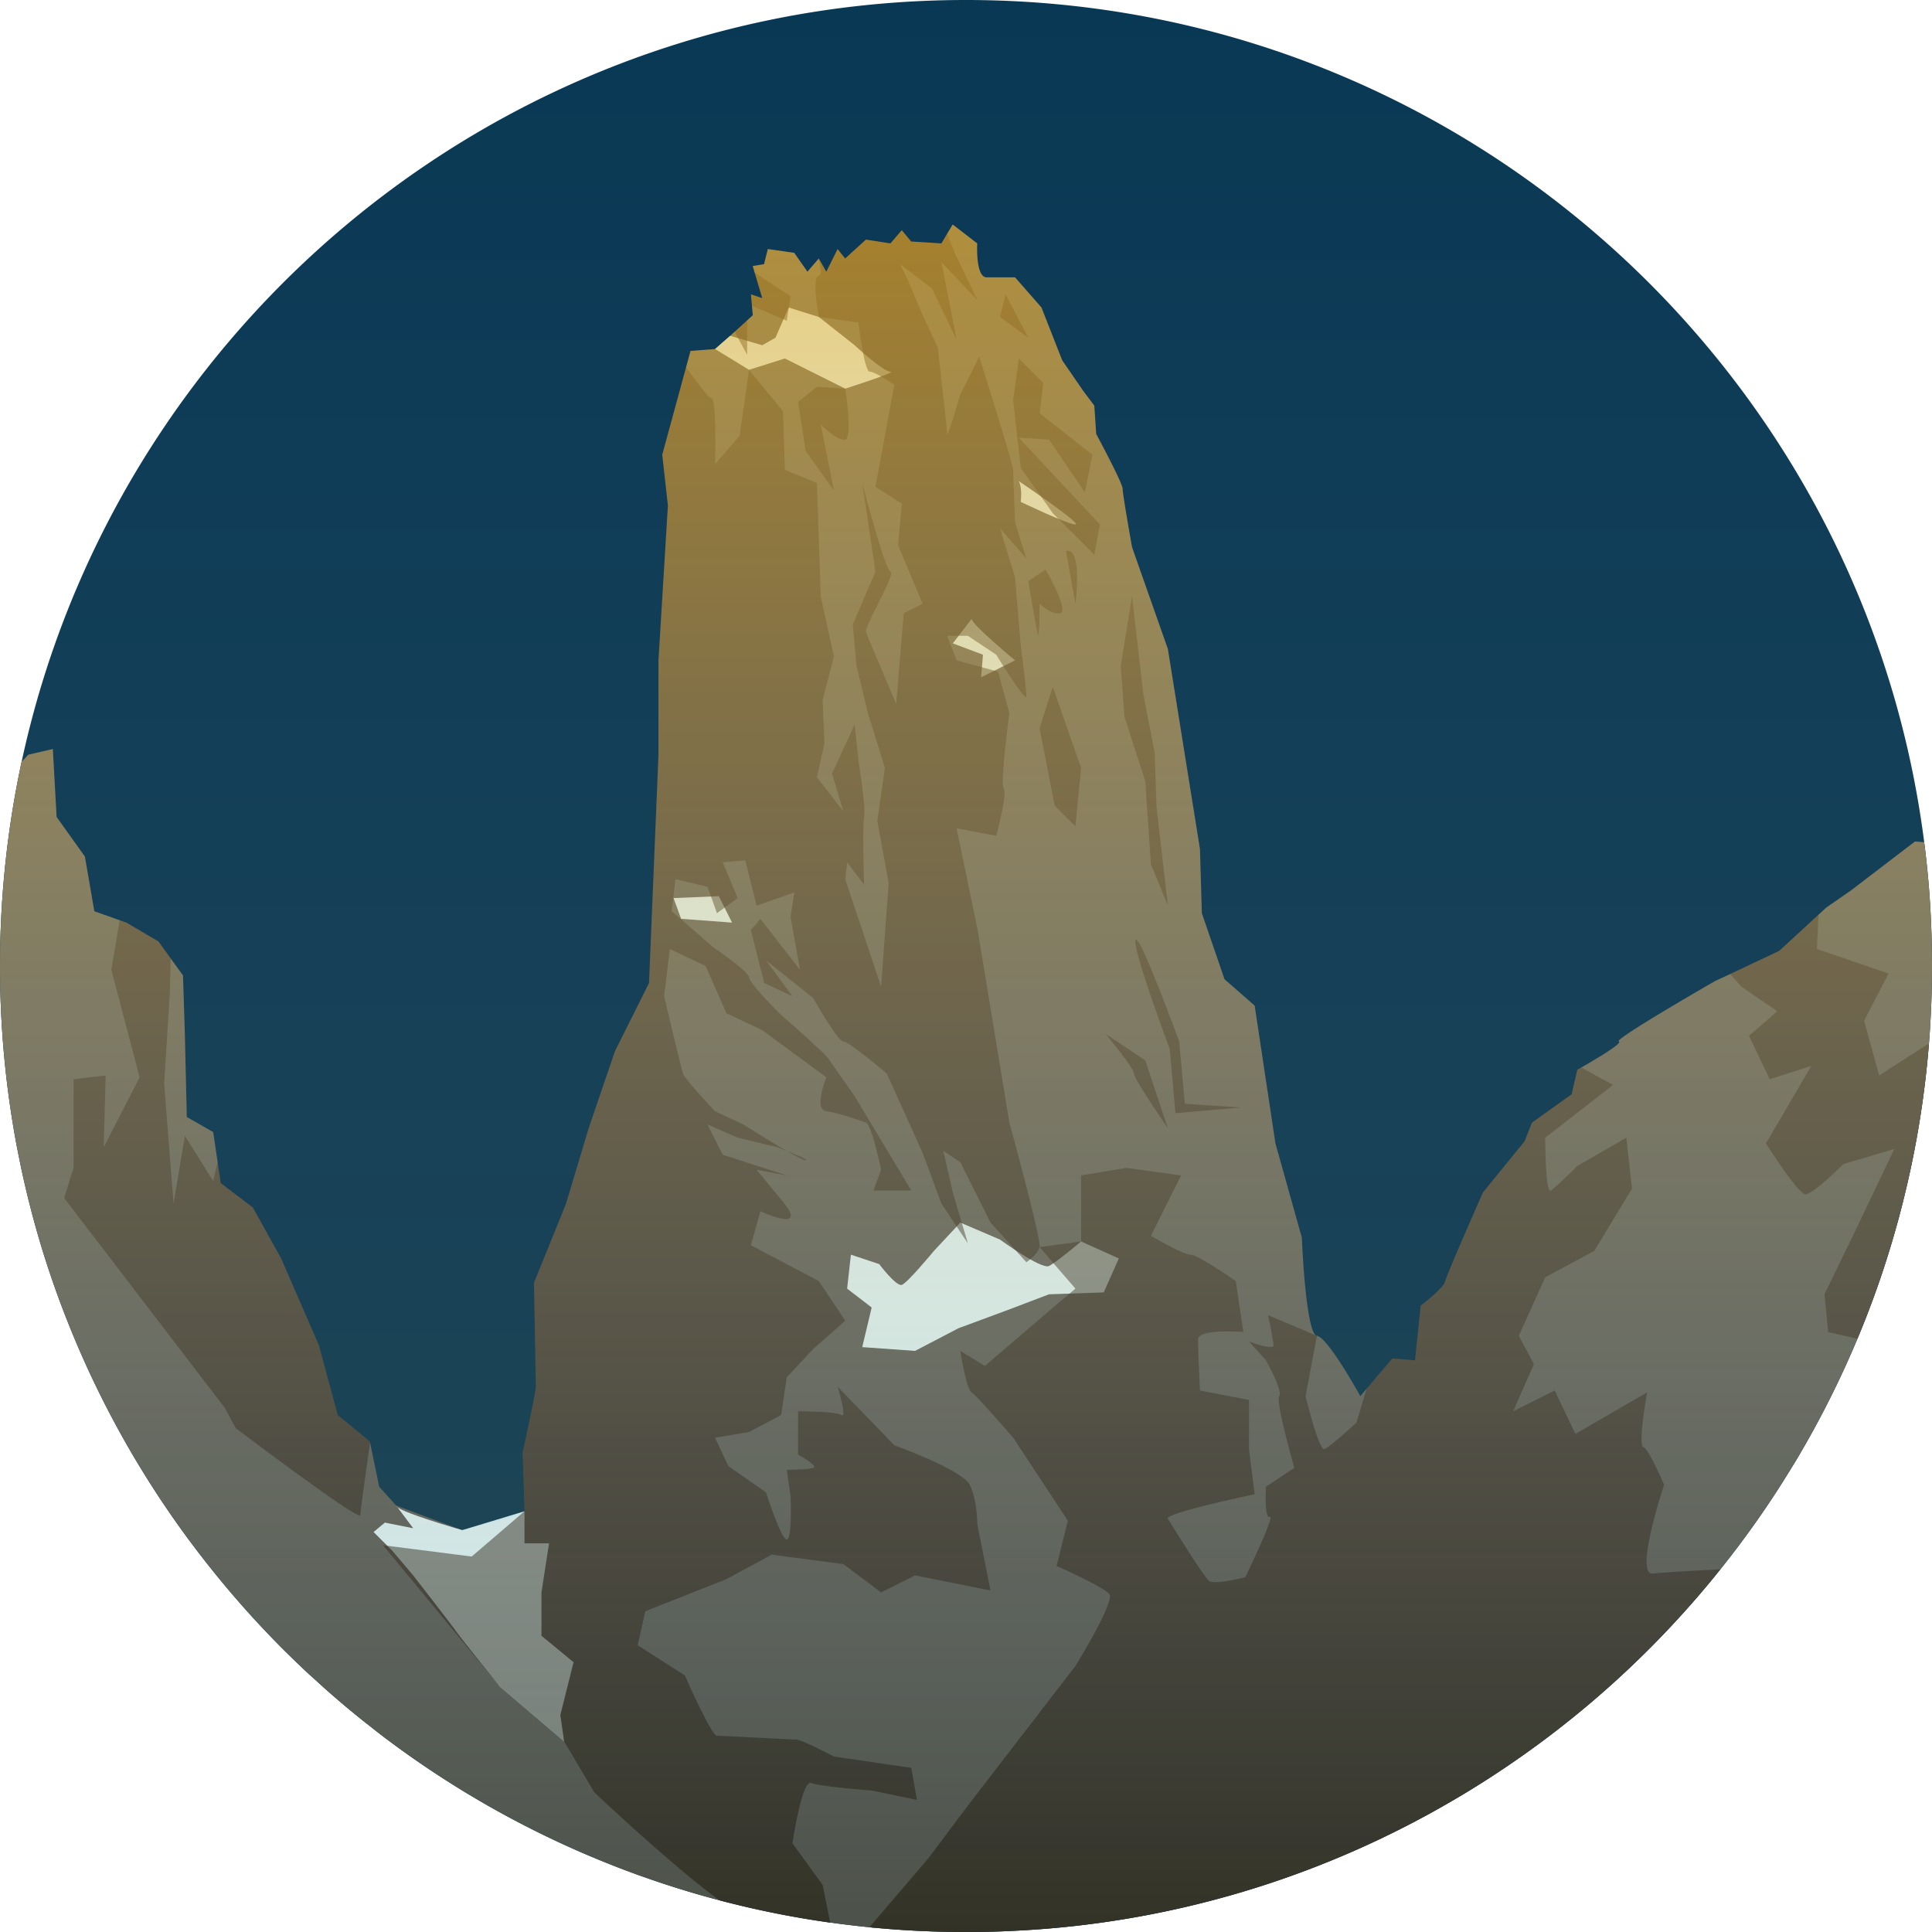 <svg xmlns="http://www.w3.org/2000/svg" xmlns:xlink="http://www.w3.org/1999/xlink" viewBox="0 0 512 512"><defs><style>.cls-1{fill:#093854;}.cls-2{fill:#38454b;}.cls-3{fill:#c5e6f4;}.cls-4{opacity:0.5;}.cls-5{opacity:0.1;fill:url(#Unbenannter_Verlauf_2);}.cls-6{opacity:0.6;fill:url(#Unbenannter_Verlauf_2-2);}</style><linearGradient id="Unbenannter_Verlauf_2" x1="-808" y1="-4082" x2="-808" y2="-4594" gradientTransform="translate(-552 -4082) rotate(180)" gradientUnits="userSpaceOnUse"><stop offset="0" stop-color="#fff" stop-opacity="0"/><stop offset="1" stop-color="#ffbe32"/></linearGradient><linearGradient id="Unbenannter_Verlauf_2-2" x1="256" y1="512" x2="256" y2="59.5" gradientTransform="matrix(1, 0, 0, 1, 0, 0)" xlink:href="#Unbenannter_Verlauf_2"/></defs><title>Trango Tower</title><g id="bg"><path class="cls-1" d="M512,256q0,8.38-.53,16.64a254.07,254.07,0,0,1-7.12,45.64c-.72,2.93-1.51,5.83-2.34,8.72a251.5,251.5,0,0,1-13.7,36.68q-5.18,11.16-11.38,21.72c-.65,1.12-1.31,2.22-2,3.32q-2.56,4.22-5.28,8.33a257.24,257.24,0,0,1-80.24,77.46q-1.95,1.2-3.93,2.35a254,254,0,0,1-116.3,34.8q-6.55.35-13.2.34-12.2,0-24.1-1.12-6.06-.57-12.05-1.42a253.74,253.74,0,0,1-48.08-11.65l-1-.35c-1.05-.36-2.1-.74-3.14-1.13a255.3,255.3,0,0,1-62.93-33.81q-3.31-2.42-6.54-5l-.32-.25-.52-.41a4.47,4.47,0,0,1-.43-.33q-3.62-2.87-7.12-5.86l-.16-.14q-1.77-1.52-3.51-3.06c-1-.91-2-1.82-3-2.74l-1-.88c-.77-.71-1.54-1.43-2.3-2.16l-1.21-1.15-.18-.17-2.77-2.71A258.19,258.19,0,0,1,56.17,416q-2.52-3.14-4.94-6.36-3.9-5.17-7.53-10.56a254.89,254.89,0,0,1-25.29-47.62q-2.4-5.94-4.49-12c-.25-.71-.49-1.42-.73-2.14q-3.36-10-5.9-20.43c-.68-2.79-1.32-5.61-1.9-8.44-.13-.62-.26-1.25-.38-1.88-.25-1.2-.49-2.4-.71-3.61A257.62,257.62,0,0,1,0,256C0,114.62,114.62,0,256,0,389.63,0,499.36,102.41,511,233c.25,2.79.45,5.57.6,8.38v0Q512,248.67,512,256Z"/></g><g id="fels"><path class="cls-2" d="M512,256q0,8.38-.53,16.64c-.08,1.3-.18,2.59-.29,3.89a253.06,253.06,0,0,1-6.83,41.75c-.72,2.93-1.51,5.83-2.34,8.72a249.27,249.27,0,0,1-9.79,27.8q-1.86,4.48-3.91,8.88-5.18,11.16-11.38,21.72c-.65,1.12-1.31,2.22-2,3.32q-2.57,4.22-5.28,8.33-6.43,9.73-13.73,18.82h0q-3.59,4.5-7.39,8.83a256.66,256.66,0,0,1-59.11,49.81c-1.3.8-2.61,1.58-3.93,2.35a254,254,0,0,1-116.3,34.8q-6.55.35-13.2.34-12.2,0-24.1-1.12c-.49,0-1-.09-1.47-.15q-5.23-.51-10.43-1.25l-.15,0a252.33,252.33,0,0,1-29.13-5.87q-9.63-2.52-18.95-5.78l-1-.35c-1.05-.36-2.1-.74-3.14-1.13a255.3,255.3,0,0,1-62.93-33.81q-3.32-2.42-6.54-5l-.32-.25-.52-.41a4.49,4.49,0,0,1-.43-.33q-3.62-2.87-7.12-5.86l-.16-.14q-1.77-1.52-3.51-3.06c-1-.91-2-1.82-3-2.74l-1-.88c-.77-.71-1.54-1.43-2.3-2.16l-1.21-1.15-.18-.17c-.93-.9-1.85-1.8-2.77-2.71A258.22,258.22,0,0,1,56.17,416q-2.52-3.14-4.94-6.36-3.9-5.17-7.53-10.56a254.9,254.9,0,0,1-25.29-47.62q-2.4-5.94-4.49-12c-.25-.71-.49-1.42-.73-2.14q-3.36-10-5.9-20.43c-.68-2.79-1.32-5.61-1.9-8.44-.13-.62-.26-1.25-.38-1.88-.25-1.2-.49-2.4-.71-3.61A258.32,258.32,0,0,1,5.74,201.87L7.5,200l6.5-1.5,1,18L22.5,227,25,241.5l6.72,2.37,1.78.63,8.5,5L45.24,254l3.26,4.51.5,16,.5,21.5,7,4,1.18,8,.82,5.52L67,320l7.5,13.5,10,23,5,18.5,8.5,7,.07.32L100.5,394l4.5,5,17.5,6.5s12.32-2.61,15.67-4.29c.53-.27.83-.51.83-.71,0-1.5-.5-15.5-.5-15.5s3.5-16,3.5-17.5-.5-27.5-.5-27.5l8.5-21,6-20,7-20.5,9-18,2.5-60.5V175l2.5-41-1.5-13.5,6.32-23.18L183,93l6.5-.5,4-3.5,1.19-1.09,3.31-3,1.5-1.38-.22-2.45L199,78l3,1-2-6.74-.52-1.76,3-.5,1-4,7,1,3.5,5,2.9-3.38.1-.12,2,3.5,3-6,2,2.5,5.5-5,6.5,1,3-3.5,2.5,3,8,.5L251,61.94l1.47-2.44,6.5,5s-.5,9,2.5,9H269l7,8,5.5,14,5.5,8,3,4,.5,7.5s7,13,7,14.5S300,145,300,145l9.5,27,8.5,53,.5,17,6,17.5,8,7L338,303l7,25s.94,23.93,3.72,25.88h0a.77.77,0,0,0,.27.11c3,.5,11.5,16,11.5,16l1.65-1.94L369,360l6,.5,1.5-14.5s6-4.5,6.5-6.5S393,316,393,316l11-13.5,2-5,10.5-7.5,1.5-6.5,1.06-.6c3-1.7,11.17-6.49,9.94-6.9-1.5-.5,25.5-16,25.5-16l4-1.86,13-6.14,10.42-9.59L484,240.5l6.5-4.5,17-13,2.42.19q.63,4.89,1.07,9.83c.25,2.79.45,5.57.6,8.38v0Q512,248.67,512,256Z"/></g><g id="schnee_vorne" data-name="schnee vorne"><path class="cls-3" d="M189.5,92.5l9,5.5,9.5-3,16,8s14-4.5,12-4.5-9.5-7-9.5-7L217,84l-8-2.5-3.5,8-3.5,2L193.5,89Z"/><path class="cls-3" d="M270,127.5S287,139,285,139s-14.5-6-14.5-6S271,129.5,270,127.5Z"/><path class="cls-3" d="M257.5,164c0,1.5,11.5,11,11.5,11l-9,4.5.5-6-8-3Z"/><polygon class="cls-3" points="178.5 238 190.5 237.5 194 244.5 180.5 243.5 178.5 238"/><path class="cls-3" d="M225.5,332.5,233,335s4.5,6,6,5.5,8.5-9,8.5-9l7-7.5,10.5,4.5s11,8,13,7,8.5-6.5,8.5-6.5l10,4.5-4,9L278,343l-10.5,4L254,352l-11.5,6-14-1,2.5-10.5-6.5-5Z"/><path class="cls-3" d="M105,399c0,1.5,17.5,6.5,17.5,6.5l16.5-5V409h6.5l-2,13v11.5l8.5,7-3.5,14,1,7-17-14.5S122,434,121,432.5s-11.5-15-11.5-15L104,411l-5-5,3-2.5,7.5,1.5Z"/></g><g id="schatten"><path class="cls-4" d="M98.07,382.32c-1.23,8.48-2.57,18.09-2.57,19.18,0,2-33-23-33-23l-3-5.5L17,317.5l2.5-8V286l8.5-1-.5,19L37,285.5,29.5,257l2.22-13.13,1.78.63,8.5,5L45.24,254,45,263.5,43.5,287,46,319l3-18,7.5,12,1.18-5,.82,5.52L67,320l7.5,13.5,10,23,5,18.5,8.5,7Z"/><path class="cls-4" d="M208.48,305c2.54,1,6,2.51,5,2.51C213,307.5,211,306.42,208.48,305Z"/><path class="cls-4" d="M275.5,330.5c-.5,2-3.5,4-3.5,4L262.5,324l-8-16-4.5-3,2.5,11,4,13.5-7-10.5-5-13.5-9.5-21s-10-8.5-11.5-8.5-8-11.5-8-11.5l-12.5-10,7,9.5-7.5-3.5-3.5-14,2.5-3L212,257l-2.5-14,1-6.5-10,3.5-3-12-6,.5,4,9.5-5.5,4-2.5-7-8.5-2-1,8.5,11,9.5s9.5,6.5,9.5,8,8,9.5,8,9.5,12,10.5,13,12,7,10,7,10l15,25h-10l2-5.5s-2.5-12-4-12.5-7-2.5-10.5-3,0-9,0-9L202,273l-9.5-4.5L187,256l-9.5-4.5L176,264s4.5,19,5,20.5,8.5,10,8.5,10L197,298s6.56,4.15,11.43,7c-1.35-.55-2.43-1-2.43-1l-10.5-2.5-8-3.5,4,8,17,5.5-8-1.5,7,8.5c7,8.5-6,2.5-6,2.5l-2.5,9,18,9.5,7,10.5-8.5,7.5-7,7.5L207,375l-8.5,4.5-9,1.5,3.5,7.5,10,7s4,12.5,5.5,12.5,1-11.5,1-11.5l-1-7s5.5,0,7-.5-4-3.5-4-3.5V374s10,0,11.5,1-.88-7.1-1-7.49L237,383s18,6.5,20,10.5,2,10.5,2,10.5l3.5,17.5-20-4-9,4.5-10-7.5-19-2.5-12,6.5L171,427l-2,9,12.5,8s7,16,8.5,16,19.5,1,21,1,10,4.5,10,4.5l20.5,3L243,477l-12-2.5s-13.5-1-16-2-5,16-5,16l8,11,2,10-.15,0a252.33,252.33,0,0,1-29.13-5.87C178.58,494.91,157.5,475,157.5,475l-8-13.5-17-14.5-31-37.5,23.5,3,13.17-11.29.83-.71c0-1.5-.5-15.5-.5-15.5s3.5-16,3.5-17.5-.5-27.5-.5-27.5l8.5-21,6-20,7-20.5,9-18,2.5-60.5V175l2.5-41-1.5-13.5,6.32-23.18c2.94,4,5.91,8.18,6.68,8.18,1.5,0,1,17.5,1,17.5l6.5-7.5L198.5,98l9,11,.5,15.5,8.5,3.5,1,30,3.5,16-3,11.5.5,11.5-2,9,7,9-3-10,6-13,1,9.5s2,12.5,1.5,15,0,18,0,18l-4.5-6L224,233l9.5,28.5,2-27.5-3-16.5,2-14L230,189l-3-12.5-1-11,6-14L228.5,128s6,23,7.5,23.5-7,14.5-6.5,16,8,19,8,19l2-24,5-2.5L238,144.5l1-11-7-4.5,5-27s-5-3.5-6.5-3.5-3-13-3-13L217,84s-2-10.5,0-11c.84-.21.54-2.17-.1-4.38l.1-.12,2,3.5,3-6,2,2.5,5.5-5,6.5,1,3-3.5,2.5,3,8,.5L251,61.94,253,67l6,12.5-9.5-10,4,20.5L247,76.5,238.5,70l2,4,4,9.5,4,8.5s2.5,21.5,2.5,23,3.5-10.5,3.5-10.5l5-10s9,28.5,9,30,.5,14,.5,14l3,9.5-7-8,4,13,1.5,18s1.5,11.5,1.5,13.5-8-11-8-11l-7.5-5H251l2.5,6.5,11,3,3,11s-2.5,18.5-1.5,20-2,12.5-2,12.5l-10.5-2L259,246l8.5,51.5S276,328.5,275.5,330.5Z"/><path class="cls-4" d="M224,103s2,13,0,13.5-6.5-4-6.5-4L221,130l-7.5-10.5-2-13,5-4Z"/><path class="cls-4" d="M194.69,87.91l3.31-3V94S196.37,91.1,194.69,87.91Z"/><polygon class="cls-4" points="209.5 78.5 208.5 85 199.28 81.05 199 78 202 79 200.02 72.26 209.5 78.5"/><polygon class="cls-4" points="266.5 78 272.5 89.5 265 84 266.5 78"/><polygon class="cls-4" points="270 95 276.5 101.5 275.5 109.5 289.5 120.5 287.5 130.5 278 116.5 270 116 291.5 139 290 147 279 136 270.5 124 268.5 106 270 95"/><polygon class="cls-4" points="279 182 286.5 203.5 285 219 279.5 213.5 275.5 193 279 182"/><polygon class="cls-4" points="300 158 303 184 306 199.5 306.5 214 309.5 240 305 229 303.5 207 298 190 297 176.5 300 158"/><path class="cls-4" d="M282.5,146c4.5-1,2.5,14,2.5,14Z"/><path class="cls-4" d="M277,151c-.5-1.5,6.5,11,4,11.5s-5.5-2.5-5.5-2.5,0,10-.5,8-2.5-14-2.5-14Z"/><path class="cls-4" d="M301,249c1.32-.88,11.5,27,11.5,27l1.5,16.5,15,1L311.5,295,310,278S299.5,250,301,249Z"/><path class="cls-4" d="M293,274l10.5,7,6,18s-9-13-9-14.5S293,274,293,274Z"/><path class="cls-4" d="M455.93,415.87q-3.59,4.5-7.39,8.83a256.66,256.66,0,0,1-59.11,49.81c-1.3.8-2.61,1.58-3.93,2.35a254,254,0,0,1-116.3,34.8q-6.55.35-13.2.34-12.2,0-24.1-1.12c-.49,0-1-.09-1.47-.15L246,492.5l10.5-14,28.5-37s10.5-17,9-19-14-7.5-14-7.5l3-12-14.5-22s-9.5-11-11-12-3-11-3-11l6.5,4,17.5-15,6.5-5.5-9.5-11,11-1.5V311.5l12-2,14.5,2-8,16s8.5,5,10.5,5,12,7,12,7l2,13.5s-12-1-12,2,.5,13.5.5,13.5l13,2.5v13l1.5,12s-24,5-23,6.5,9.5,15.5,11,16.5,9.5-1,9.5-1,8-16.5,6.5-16-1-8-1-8l7.5-5s-5-17.5-4-19-3.5-9.5-3.5-9.5l-4.49-5c.3.11,6.49,2.45,6.49,1a78.47,78.47,0,0,0-1.5-8l12.72,5.38h0l.27.11-3,16s3.5,14.5,5,14,8.5-7,8.5-7l2.65-8.94L369,360l6,.5,1.5-14.5s6-4.5,6.5-6.5S393,316,393,316l11-13.5,2-5,10.5-7.5,1.5-6.5,1.06-.6c4.2,2.36,8.44,4.6,8.44,4.6l-18,14s0,15,1.5,14,7-6.5,7-6.5l13-7.5,1.5,13.5-10,16.5-13,7-7,15.5,4,7.5L401,374l11-5.5,5.5,11.5,19-11s-2.5,14-1,14.5,5.5,10,5.5,10-8,24-3,23.5C441,416.7,449.66,416.2,455.93,415.87Z"/><path class="cls-4" d="M511.18,276.53a253.06,253.06,0,0,1-6.83,41.75c-.72,2.93-1.51,5.83-2.34,8.72a249.27,249.27,0,0,1-9.79,27.8L484.5,353l-1-10,8.5-17.5,10-21-13.5,4s-8,8-10,8S468,303,468,303l12-20.5L469,286l-5.5-11.5L471,268l-9.5-6.5-3-3.36,13-6.14,10.42-9.59-.42,9.09,19,6.5L494,270.5l4,14.5Z"/></g><g id="grading"><path class="cls-5" d="M0,256a255.76,255.76,0,0,1,13-80.88,250.54,250.54,0,0,1,10.22-25.88A256.26,256.26,0,0,1,212.07,3.77,252.9,252.9,0,0,1,244.22.27C248.13.08,252,0,256,0a254.36,254.36,0,0,1,64.08,8.12h0a253.45,253.45,0,0,1,73,31.62A256.52,256.52,0,0,1,498.3,173.22v0a253.47,253.47,0,0,1,12.9,62.4q.79,10.07.8,20.35c0,141.39-114.62,256-256,256C146.7,512,53.4,443.49,16.68,347.07c-1.09-2.84-2.12-5.7-3.09-8.61-.29-.82-.57-1.66-.84-2.5q-.28-.79-.5-1.58c-.9-2.8-1.75-5.62-2.57-8.46A255.78,255.78,0,0,1,.27,267.5C.08,263.69,0,259.84,0,256Z"/></g><g id="mountain_grading" data-name="mountain grading"><path class="cls-6" d="M512,256q0,8.38-.53,16.64c-.08,1.3-.18,2.59-.29,3.89a253.06,253.06,0,0,1-6.83,41.75c-.72,2.93-1.51,5.83-2.34,8.72a249.27,249.27,0,0,1-9.79,27.8q-1.86,4.48-3.91,8.88-5.18,11.16-11.38,21.72c-.65,1.12-1.31,2.22-2,3.32q-2.57,4.22-5.28,8.33-6.43,9.73-13.73,18.82h0q-3.59,4.5-7.39,8.83a256.66,256.66,0,0,1-59.11,49.81c-1.3.8-2.61,1.58-3.93,2.35a254,254,0,0,1-116.3,34.8q-6.55.35-13.2.34-12.2,0-24.1-1.12c-.49,0-1-.09-1.47-.15q-5.23-.51-10.43-1.25l-.15,0a252.33,252.33,0,0,1-29.13-5.87q-9.63-2.52-18.95-5.78l-1-.35c-1.05-.36-2.1-.74-3.14-1.13a255.3,255.3,0,0,1-62.93-33.81q-3.32-2.42-6.54-5l-.32-.25-.52-.41a4.49,4.49,0,0,1-.43-.33q-3.62-2.87-7.12-5.86l-.16-.14q-1.77-1.52-3.51-3.06c-1-.91-2-1.82-3-2.74l-1-.88c-.77-.71-1.54-1.43-2.3-2.16l-1.21-1.15-.18-.17c-.93-.9-1.85-1.8-2.77-2.71A258.22,258.22,0,0,1,56.17,416q-2.52-3.14-4.94-6.36-3.9-5.17-7.53-10.56a254.9,254.9,0,0,1-25.29-47.62q-2.4-5.94-4.49-12c-.25-.71-.49-1.42-.73-2.14q-3.36-10-5.9-20.43c-.68-2.79-1.32-5.61-1.9-8.44-.13-.62-.26-1.25-.38-1.88-.25-1.2-.49-2.4-.71-3.61A258.32,258.32,0,0,1,5.74,201.87L7.5,200l6.5-1.5,1,18L22.5,227,25,241.5l6.72,2.37,1.78.63,8.5,5L45.24,254l3.26,4.51.5,16,.5,21.5,7,4,1.18,8,.82,5.52L67,320l7.5,13.5,10,23,5,18.5,8.5,7,.07.32L100.5,394l4.5,5,17.5,6.5s12.32-2.61,15.67-4.29c.53-.27.83-.51.83-.71,0-1.5-.5-15.5-.5-15.5s3.5-16,3.5-17.5-.5-27.5-.5-27.5l8.5-21,6-20,7-20.5,9-18,2.5-60.5V175l2.5-41-1.5-13.5,6.32-23.18L183,93l6.5-.5,4-3.5,1.19-1.09,3.31-3,1.5-1.38-.22-2.45L199,78l3,1-2-6.74-.52-1.76,3-.5,1-4,7,1,3.5,5,2.9-3.38.1-.12,2,3.5,3-6,2,2.5,5.5-5,6.5,1,3-3.5,2.5,3,8,.5L251,61.94l1.47-2.44,6.5,5s-.5,9,2.5,9H269l7,8,5.5,14,5.5,8,3,4,.5,7.5s7,13,7,14.5S300,145,300,145l9.5,27,8.5,53,.5,17,6,17.5,8,7L338,303l7,25s.94,23.93,3.72,25.88h0a.77.77,0,0,0,.27.11c3,.5,11.5,16,11.5,16l1.65-1.94L369,360l6,.5,1.5-14.5s6-4.5,6.5-6.5S393,316,393,316l11-13.5,2-5,10.5-7.5,1.5-6.5,1.06-.6c3-1.7,11.17-6.49,9.94-6.9-1.5-.5,25.5-16,25.5-16l4-1.86,13-6.14,10.42-9.59L484,240.5l6.5-4.5,17-13,2.42.19q.63,4.89,1.07,9.83c.25,2.79.45,5.57.6,8.38v0Q512,248.67,512,256Z"/></g></svg>